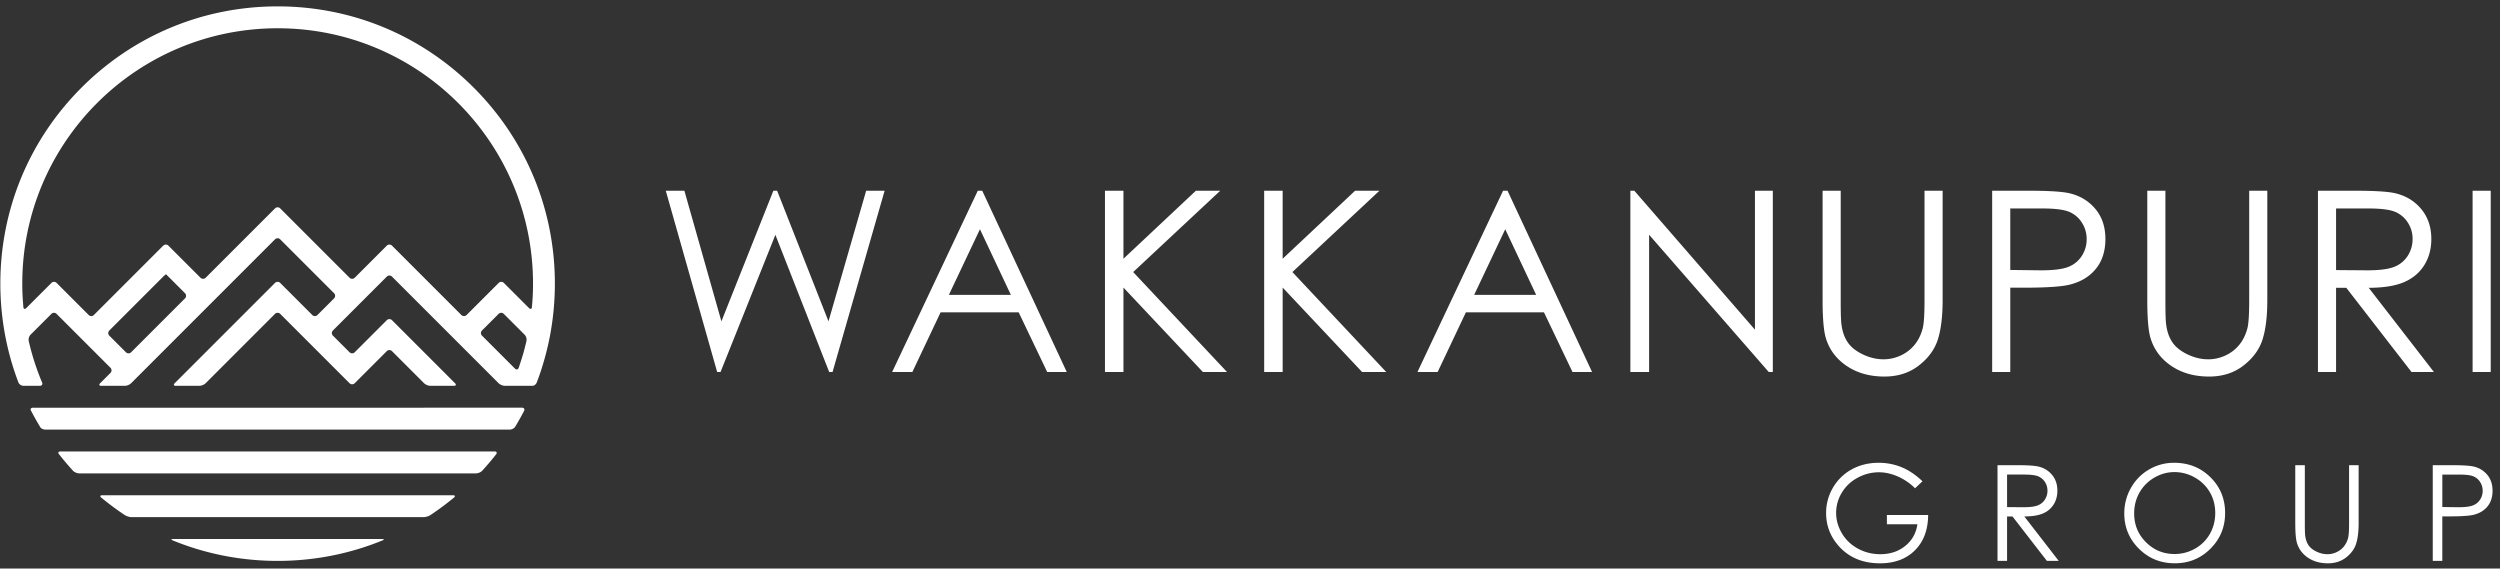 <svg xmlns="http://www.w3.org/2000/svg" width="321" height="73"><rect width="100%" height="100%" fill="#333333" stroke="none"/><path d="M5.19 54.878c.096.155.385.282.642.282h59.624c.258 0 .569-.163.692-.363l.109-.183c.324-.542.633-1.093.927-1.65l.107-.204c.115-.226-.002-.411-.26-.411H4.257c-.258 0-.392.151-.299.335l.087.166c.333.639.687 1.267 1.06 1.886l.085.142zm4.179 5.56c.175.189.529.343.787.343h50.976c.258 0 .609-.151.781-.336l.154-.17c.482-.533.947-1.079 1.394-1.636.177-.221.237-.299.237-.299.158-.204.076-.371-.182-.371H7.773c-.258 0-.362.138-.232.307l.12.152a35.95 35.95 0 001.708 2.01zm6.67 5.708c.216.141.603.256.861.256h37.488c.258 0 .645-.115.861-.256l.256-.172a35.77 35.77 0 002.561-1.901l.221-.18c.197-.166.148-.301-.11-.301H13.112c-.258 0-.307.135-.109.301a35.927 35.927 0 002.71 2.034c.237.161.326.219.326.219zm19.605 5.873a35.83 35.83 0 007.432-.774 35.274 35.274 0 006.033-1.855c.238-.098.222-.179-.035-.179h-26.86c-.258 0-.273.08-.035.178a35.29 35.29 0 006.135 1.877c2.384.498 4.837.753 7.33.753zm25.174-60.773C54.094 4.522 45.154.819 35.644.819c-9.509 0-18.449 3.703-25.173 10.427C3.747 17.97.044 26.91.044 36.419c0 2.314.221 4.593.65 6.815l.015.081.002.002a35.363 35.363 0 001.176 4.454l.144.422c.158.452.333.908.333.908.092.24.379.437.636.437h2.119c.258 0 .386-.194.285-.431 0 0-.142-.333-.294-.72a32.557 32.557 0 01-1.243-3.862c-.102-.4-.181-.752-.181-.752a.949.949 0 01.229-.788l.1-.1.662-.662L6.601 40.3a.47.47 0 01.662 0l6.921 6.921a.47.47 0 010 .662l-1.325 1.325c-.182.182-.12.331.137.331h3.038c.258 0 .617-.149.8-.331l18.479-18.479a.47.47 0 01.662 0l6.921 6.921a.47.47 0 010 .662l-2.136 2.136a.47.47 0 01-.662 0l-4.123-4.123a.47.47 0 00-.662 0L22.43 49.208c-.182.182-.12.331.137.331h3.038c.258 0 .617-.149.8-.331l8.908-8.909a.47.47 0 01.662 0l8.908 8.908a.47.47 0 00.662 0l4.123-4.123a.47.47 0 01.662 0l4.123 4.123c.182.182.542.331.8.331h3.038c.258 0 .319-.149.137-.331l-8.098-8.098a.47.47 0 00-.662 0l-4.123 4.123a.47.47 0 01-.662 0l-2.136-2.135a.47.47 0 010-.662l6.921-6.921a.47.47 0 01.662 0l13.694 13.694c.182.182.542.331.8.331h3.562c.203 0 .445-.197.537-.438 0 0 .269-.707.465-1.287.052-.156.106-.326.16-.503a35.309 35.309 0 001.023-3.962l.008-.032.011-.055.005-.027c.429-2.223.65-4.502.65-6.816 0-9.509-3.704-18.449-10.427-25.173zM23.755 38.312l-6.921 6.921a.47.47 0 01-.662 0l-2.135-2.135a.47.47 0 010-.662l6.921-6.921c.182-.182.352-.311.377-.286l.377.377 2.045 2.045a.47.47 0 01-.002.661zm35.485 2.135l-8.908-8.908a.47.47 0 00-.662 0l-4.123 4.123a.47.47 0 01-.662 0l-8.908-8.908a.47.47 0 00-.662 0l-8.908 8.908a.47.47 0 01-.662 0L23.7 33.617l-.331-.331-.331-.331-1.416-1.416a.47.47 0 00-.662 0l-8.908 8.908a.47.47 0 01-.662 0l-4.123-4.123a.47.47 0 00-.662 0l-2.36 2.361-.662.662-.21.21c-.182.182-.35.121-.372-.135 0 0-.095-1.088-.122-1.876-.013-.374-.019-.75-.019-1.127 0-18.109 14.68-32.79 32.79-32.79s32.79 14.68 32.79 32.79c0 .586-.015 1.169-.046 1.747-.03.579-.093 1.257-.093 1.257-.024.257-.192.317-.374.135l-.387-.387-.662-.662-2.184-2.184a.47.47 0 00-.662 0l-4.123 4.123a.477.477 0 01-.669-.001zm8.359 3.326s-.207.893-.394 1.555a44.082 44.082 0 01-.601 1.888c-.084.244-.302.294-.484.112l-4.231-4.231a.47.47 0 010-.662l2.135-2.135a.47.47 0 01.662 0l2.686 2.686a.936.936 0 01.227.787zm17.886-19.284h2.389l4.755 16.772 6.672-16.772h.483l6.595 16.772 4.836-16.772h2.371l-6.687 23.275h-.432l-6.907-17.61-7.042 17.61h-.434l-6.599-23.275zm40.633 0l10.855 23.275h-2.513l-3.661-7.658h-10.027l-3.626 7.658h-2.594l10.996-23.275h.57zm-.293 4.945l-3.989 8.425h7.958l-3.969-8.425zm16.051-4.945h2.374v8.734l9.303-8.734h3.126L145.5 34.932l12.049 12.832h-3.098l-10.2-10.841v10.841h-2.374V24.489zm20.442 0h2.374v8.734l9.303-8.734h3.126l-11.179 10.443 12.049 12.832h-3.098l-10.2-10.841v10.841h-2.374V24.489zm31.248 0l10.855 23.275h-2.513l-3.661-7.658H188.22l-3.626 7.658H182l10.996-23.275h.57zm-.294 4.945l-3.989 8.425h7.958l-3.969-8.425zm16.067 18.33V24.489h.507l15.49 17.841V24.489h2.294v23.275h-.523L211.744 30.14v17.624h-2.405zm24.683-23.275h2.325v14.05c0 1.667.032 2.705.096 3.117.116.917.384 1.685.807 2.302.421.617 1.071 1.134 1.946 1.551.875.417 1.756.626 2.642.626.769 0 1.508-.164 2.215-.491s1.297-.781 1.772-1.361.824-1.281 1.045-2.104c.158-.591.237-1.804.237-3.64v-14.05h2.325v14.05c0 2.078-.203 3.758-.609 5.039-.407 1.282-1.219 2.398-2.437 3.347-1.218.949-2.692 1.424-4.422 1.424-1.878 0-3.487-.448-4.826-1.345-1.34-.896-2.237-2.083-2.69-3.56-.284-.907-.427-2.542-.427-4.905v-14.05zm21.771 0h4.636c2.658 0 4.451.116 5.379.348 1.329.327 2.416.999 3.26 2.018.844 1.017 1.265 2.297 1.265 3.836 0 1.551-.411 2.83-1.233 3.837-.823 1.007-1.957 1.685-3.402 2.033-1.055.253-3.028.38-5.918.38h-1.661v10.823h-2.325V24.489zm2.325 2.278v7.895l3.94.048c1.593 0 2.758-.145 3.497-.434a3.578 3.578 0 001.741-1.406 3.896 3.896 0 00.632-2.171c0-.779-.211-1.492-.632-2.14a3.491 3.491 0 00-1.67-1.381c-.691-.273-1.822-.411-3.394-.411h-4.114zm17.594-2.278h2.325v14.05c0 1.667.032 2.705.096 3.117.116.917.384 1.685.807 2.302.421.617 1.071 1.134 1.946 1.551.875.417 1.756.626 2.642.626a5.22 5.22 0 002.215-.491 4.93 4.93 0 001.772-1.361c.475-.58.824-1.281 1.045-2.104.158-.591.237-1.804.237-3.64v-14.05h2.325v14.05c0 2.078-.203 3.758-.609 5.039-.407 1.282-1.219 2.398-2.437 3.347-1.219.949-2.692 1.424-4.422 1.424-1.878 0-3.487-.448-4.826-1.345-1.34-.896-2.237-2.083-2.69-3.56-.284-.907-.427-2.542-.427-4.905v-14.05zm21.913 0h4.637c2.584 0 4.336.105 5.253.317 1.381.317 2.505.995 3.37 2.036.865 1.04 1.297 2.321 1.297 3.842 0 1.267-.298 2.382-.894 3.343-.596.961-1.447 1.687-2.555 2.178-1.108.491-2.637.742-4.589.752l8.37 10.807h-2.878l-8.37-10.807h-1.315v10.807h-2.326V24.489zm2.326 2.278v7.911l4.01.032c1.553 0 2.702-.148 3.447-.443a3.586 3.586 0 001.743-1.416 3.94 3.94 0 00.626-2.176c0-.78-.211-1.49-.634-2.127a3.532 3.532 0 00-1.663-1.37c-.687-.273-1.828-.411-3.423-.411h-4.106zm17.531-2.278h2.326v23.275h-2.326V24.489zm-70.636 37.305l-.953.902a7.265 7.265 0 00-2.251-1.533c-.816-.348-1.611-.522-2.385-.522a5.68 5.68 0 00-2.753.71c-.871.473-1.546 1.115-2.025 1.926a4.961 4.961 0 00-.719 2.569c0 .924.248 1.803.744 2.635.495.833 1.181 1.487 2.056 1.963s1.832.714 2.874.714c1.264 0 2.333-.356 3.207-1.069.874-.713 1.392-1.637 1.554-2.773h-3.918V66.13h5.296c-.012 1.899-.575 3.407-1.692 4.524s-2.611 1.675-4.482 1.675c-2.272 0-4.072-.774-5.397-2.322-1.018-1.192-1.529-2.57-1.529-4.135a6.34 6.34 0 01.877-3.25 6.24 6.24 0 012.406-2.351c1.019-.565 2.172-.848 3.459-.848a7.69 7.69 0 012.941.564c.919.374 1.816.977 2.69 1.807zm9.634-2.064h2.448c1.365 0 2.289.056 2.774.168.729.167 1.323.525 1.779 1.074.457.549.686 1.225.686 2.029 0 .669-.158 1.258-.473 1.765a2.94 2.94 0 01-1.349 1.15c-.585.26-1.392.392-2.422.397l4.419 5.706h-1.519l-4.42-5.706h-.694v5.706h-1.228V59.73zm1.228 1.204v4.177l2.116.017c.82 0 1.427-.078 1.82-.234.393-.156.701-.405.92-.748a2.07 2.07 0 00.331-1.148c0-.412-.111-.787-.335-1.124a1.873 1.873 0 00-.878-.723c-.363-.145-.965-.217-1.807-.217h-2.167zm21.443-1.513c1.861 0 3.419.621 4.673 1.863s1.881 2.771 1.881 4.586c0 1.799-.626 3.325-1.877 4.578-1.251 1.253-2.777 1.879-4.576 1.879-1.823 0-3.361-.624-4.614-1.871-1.254-1.248-1.881-2.757-1.881-4.528 0-1.181.286-2.275.857-3.283a6.238 6.238 0 012.336-2.369 6.297 6.297 0 013.201-.855zm.055 1.195c-.91 0-1.771.236-2.585.71a5.105 5.105 0 00-1.908 1.915c-.457.803-.686 1.697-.686 2.683 0 1.46.506 2.694 1.519 3.7 1.012 1.006 2.232 1.509 3.661 1.509a5.26 5.26 0 002.648-.694 4.984 4.984 0 001.9-1.898c.454-.803.682-1.694.682-2.676 0-.975-.228-1.857-.682-2.646a5.106 5.106 0 00-1.92-1.894 5.226 5.226 0 00-2.629-.709zm15.507-.886h1.227v7.419c0 .88.017 1.429.05 1.646.062.485.204.889.427 1.216.223.326.565.599 1.027.818.462.22.927.33 1.395.33.406 0 .796-.086 1.17-.259.373-.173.685-.412.935-.718a2.92 2.92 0 00.551-1.111c.084-.312.126-.953.126-1.922V59.73h1.228v7.419c0 1.097-.108 1.984-.322 2.661-.215.677-.644 1.266-1.286 1.767-.644.501-1.422.752-2.335.752-.992 0-1.841-.237-2.548-.71-.707-.473-1.18-1.1-1.42-1.88-.151-.479-.226-1.342-.226-2.59V59.73zm17.654 0h2.447c1.404 0 2.351.061 2.84.184a3.153 3.153 0 011.721 1.065c.445.538.668 1.213.668 2.026 0 .819-.217 1.494-.652 2.026-.435.532-1.033.89-1.796 1.074-.557.133-1.599.2-3.125.2h-.877v5.714h-1.227V59.73zm1.228 1.204v4.168l2.08.025c.841 0 1.457-.077 1.847-.229.39-.153.696-.4.919-.742a2.05 2.05 0 00.334-1.146c0-.411-.111-.787-.334-1.129a1.845 1.845 0 00-.882-.729c-.365-.145-.962-.217-1.792-.217h-2.172z" fill="#fff"/></svg>